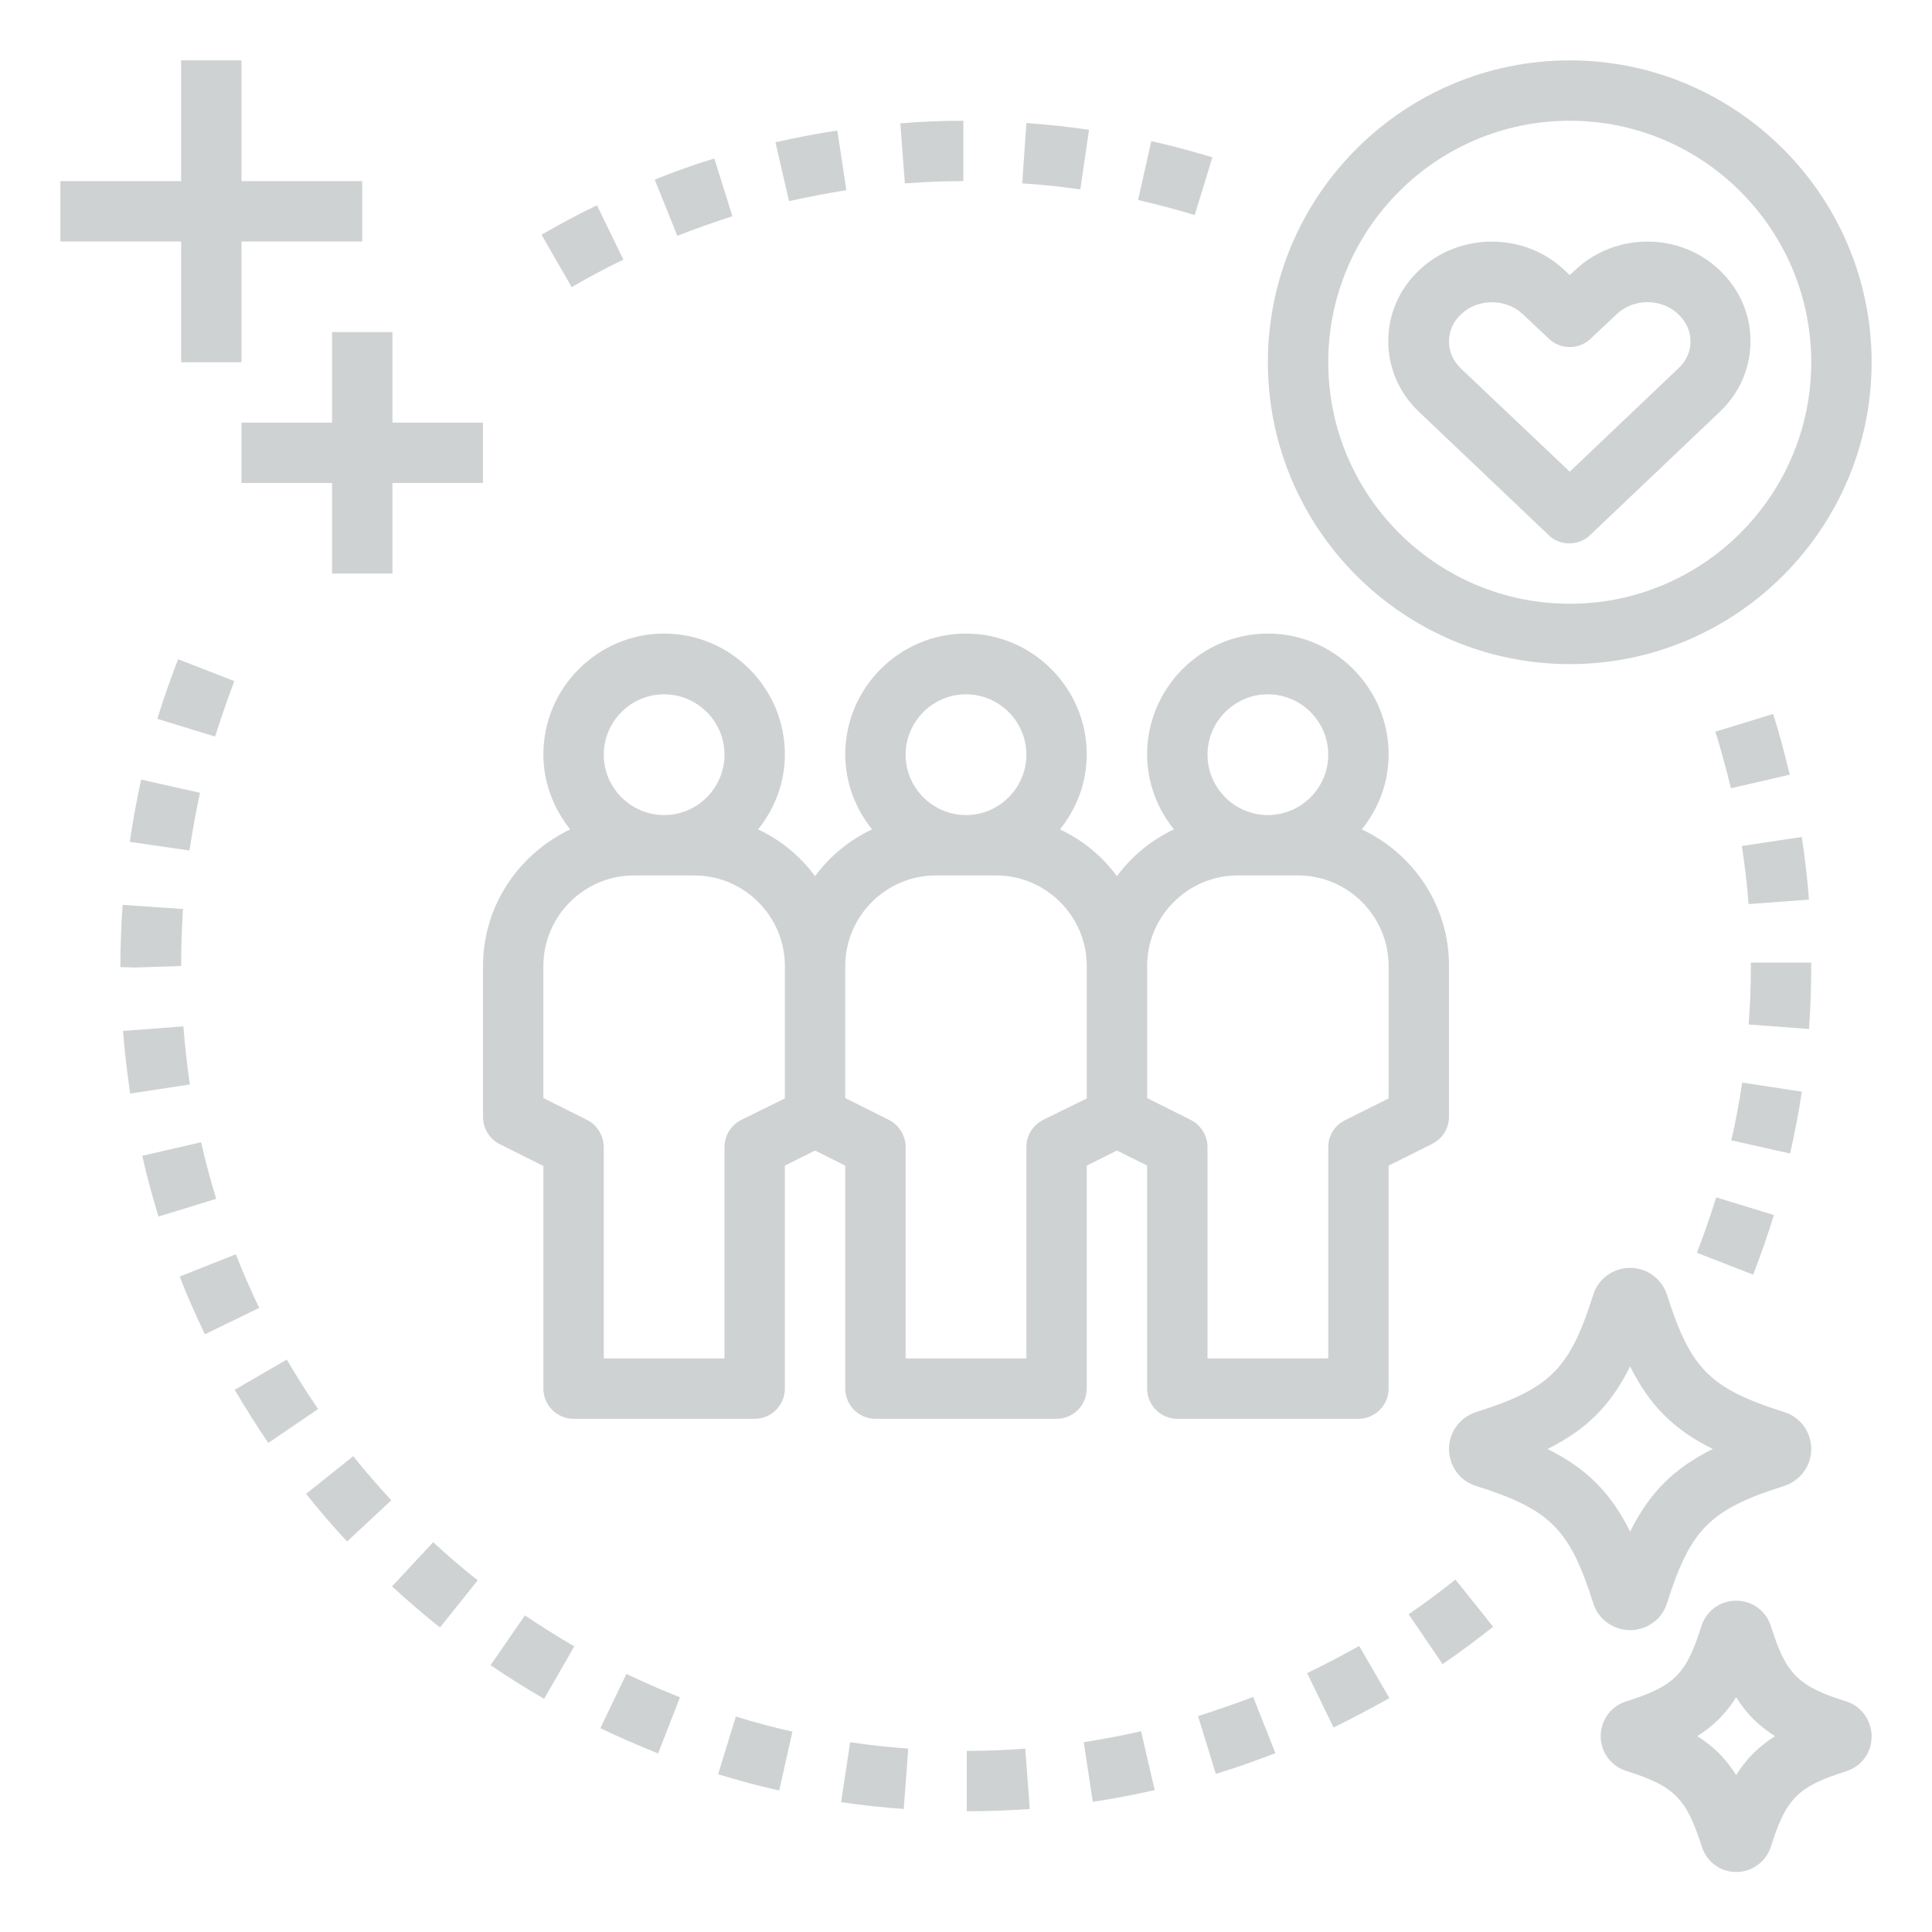 <?xml version="1.0" encoding="utf-8"?>
<!-- Generator: Adobe Illustrator 25.0.1, SVG Export Plug-In . SVG Version: 6.00 Build 0)  -->
<svg version="1.1" id="Layer_1" xmlns:svgjs="http://svgjs.com/svgjs"
	 xmlns="http://www.w3.org/2000/svg" xmlns:xlink="http://www.w3.org/1999/xlink" x="0px" y="0px" viewBox="0 0 512 512"
	 style="enable-background:new 0 0 512 512;" xml:space="preserve">
<style type="text/css">
	.st0{fill:#CFD2D3;}
</style>
<g>
	<path class="st0" d="M368,368v-59.1l11.6-5.8c2.7-1.4,4.4-4.1,4.4-7.2v-40c0-16-9.5-29.7-23.1-36.1c4.4-5.5,7.1-12.3,7.1-19.9
		c0-17.6-14.4-32-32-32s-32,14.4-32,32c0,7.5,2.7,14.4,7.1,19.9c-6,2.8-11.2,7.1-15.1,12.4c-3.9-5.3-9.1-9.6-15.1-12.4
		c4.4-5.5,7.1-12.3,7.1-19.9c0-17.6-14.4-32-32-32s-32,14.4-32,32c0,7.5,2.7,14.4,7.1,19.9c-6,2.8-11.2,7.1-15.1,12.4
		c-3.9-5.3-9.1-9.6-15.1-12.4c4.4-5.5,7.1-12.3,7.1-19.9c0-17.6-14.4-32-32-32s-32,14.4-32,32c0,7.5,2.7,14.4,7.1,19.9
		C137.5,226.3,128,240,128,256v40c0,3,1.7,5.8,4.4,7.2l11.6,5.8V368c0,4.4,3.6,8,8,8h48c4.4,0,8-3.6,8-8v-59.1l8-4l8,4V368
		c0,4.4,3.6,8,8,8h48c4.4,0,8-3.6,8-8v-59.1l8-4l8,4V368c0,4.4,3.6,8,8,8h48C364.4,376,368,372.4,368,368z M336,184
		c8.8,0,16,7.2,16,16s-7.2,16-16,16s-16-7.2-16-16S327.2,184,336,184z M256,184c8.8,0,16,7.2,16,16s-7.2,16-16,16s-16-7.2-16-16
		S247.2,184,256,184z M176,184c8.8,0,16,7.2,16,16s-7.2,16-16,16s-16-7.2-16-16S167.2,184,176,184z M196.4,296.8
		c-2.7,1.4-4.4,4.1-4.4,7.2v56h-32v-56c0-3-1.7-5.8-4.4-7.2l-11.6-5.8V256c0-13.2,10.8-24,24-24h16c13.2,0,24,10.8,24,24v35.1
		L196.4,296.8z M276.4,296.8c-2.7,1.4-4.4,4.1-4.4,7.2v56h-32v-56c0-3-1.7-5.8-4.4-7.2l-11.6-5.8V256c0-13.2,10.8-24,24-24h16
		c13.2,0,24,10.8,24,24v35.1L276.4,296.8z M352,304v56h-32v-56c0-3-1.7-5.8-4.4-7.2l-11.6-5.8V256c0-13.2,10.8-24,24-24h16
		c13.2,0,24,10.8,24,24v35.1l-11.6,5.8C353.7,298.2,352,301,352,304z"/>
	<path class="st0" d="M416,16c-44.1,0-80,35.9-80,80s35.9,80,80,80s80-35.9,80-80S460.1,16,416,16z M416,160c-35.3,0-64-28.7-64-64
		s28.7-64,64-64s64,28.7,64,64S451.3,160,416,160z"/>
	<path class="st0" d="M417.4,71.6l-1.4,1.3l-1.4-1.3c-10.6-10.1-27.9-10.1-38.5,0c-5.3,5-8.2,11.7-8.2,18.8c0,7.1,2.9,13.8,8.2,18.8
		l34.3,32.6c1.5,1.5,3.5,2.2,5.5,2.2s4-0.7,5.5-2.2l34.3-32.6c5.3-5,8.2-11.7,8.2-18.8c0-7.1-2.9-13.8-8.2-18.8
		C445.2,61.5,428,61.5,417.4,71.6L417.4,71.6z M444.8,97.6L416,125l-28.8-27.3c-2.1-2-3.2-4.5-3.2-7.2c0-2.7,1.1-5.3,3.2-7.2
		c2.3-2.2,5.2-3.2,8.2-3.2s6,1.1,8.2,3.2l6.9,6.5c3.1,2.9,7.9,2.9,11,0l6.9-6.5c4.5-4.3,11.9-4.3,16.4,0c2.1,2,3.2,4.5,3.2,7.2
		C448,93.1,446.9,95.7,444.8,97.6z"/>
	<path class="st0" d="M432,432c4.5,0,8.5-2.9,9.8-7.2c6.2-19.6,11.4-24.8,31-31c4.3-1.4,7.2-5.3,7.2-9.8s-2.9-8.5-7.2-9.8
		c-19.6-6.2-24.8-11.4-31-31c-1.4-4.3-5.3-7.2-9.8-7.2s-8.5,2.9-9.8,7.2c-6.2,19.6-11.4,24.8-31,31c-4.3,1.4-7.2,5.3-7.2,9.8
		s2.9,8.5,7.2,9.8c19.6,6.2,24.8,11.4,31,31C423.5,429.1,427.5,432,432,432z M410.1,384c10.3-5.1,16.8-11.6,21.9-21.9
		c5.1,10.3,11.6,16.8,21.9,21.9c-10.3,5.1-16.8,11.6-21.9,21.9C426.9,395.6,420.4,389.1,410.1,384z"/>
	<path class="st0" d="M104,152v-24h24v-16h-24V88H88v24H64v16h24v24H104z"/>
	<path class="st0" d="M48,96h16V64h32V48H64V16H48v32H16v16h32V96z"/>
	<path class="st0" d="M256.2,464l0,16c5.6,0,11.2-0.2,16.7-0.6l-1.2-16C266.7,463.8,261.4,464,256.2,464L256.2,464z"/>
	<path class="st0" d="M222.9,477.6c5.5,0.8,11.1,1.4,16.6,1.8l1.2-16c-5.1-0.4-10.3-0.9-15.4-1.7L222.9,477.6z"/>
	<path class="st0" d="M287.2,461.7l2.4,15.8c5.5-0.8,11-1.9,16.4-3.1l-3.6-15.6C297.5,459.9,292.3,460.9,287.2,461.7z"/>
	<path class="st0" d="M190.3,470.2c5.3,1.6,10.7,3.1,16.2,4.3l3.5-15.6c-5-1.1-10.1-2.5-15-4L190.3,470.2z"/>
	<path class="st0" d="M317.5,454.8l4.7,15.3c5.3-1.6,10.6-3.5,15.8-5.5l-5.9-14.9C327.4,451.5,322.4,453.2,317.5,454.8z"/>
	<path class="st0" d="M159.1,458c5,2.4,10.2,4.6,15.3,6.7l5.8-14.9c-4.8-1.9-9.6-4-14.2-6.2L159.1,458z"/>
	<path class="st0" d="M346.4,443.4l7,14.4c5-2.4,10-5.1,14.8-7.8l-8-13.8C355.7,438.7,351.1,441.1,346.4,443.4z"/>
	<path class="st0" d="M130,441.3c4.6,3.1,9.3,6.1,14.2,8.9l8-13.9c-4.5-2.6-8.9-5.4-13.1-8.2L130,441.3z"/>
	<path class="st0" d="M373.3,427.8l9,13.2c4.6-3.1,9.1-6.5,13.4-9.9l-10-12.5C381.7,421.8,377.5,424.9,373.3,427.8z"/>
	<path class="st0" d="M103.9,420.4c4,3.7,8.3,7.4,12.7,10.9l10-12.5c-4.1-3.2-8-6.6-11.8-10.1L103.9,420.4z"/>
	<path class="st0" d="M81.1,395.9c3.5,4.3,7.1,8.6,10.9,12.6l11.7-10.9c-3.5-3.8-6.9-7.7-10.1-11.7L81.1,395.9z"/>
	<path class="st0" d="M76,360.3l-13.8,8c2.8,4.8,5.8,9.5,8.9,14.1l13.2-9C81.4,369.2,78.6,364.7,76,360.3z"/>
	<path class="st0" d="M62.5,332.4l-14.9,5.9c2,5.1,4.3,10.3,6.7,15.3l14.4-7C66.4,341.9,64.4,337.2,62.5,332.4z"/>
	<path class="st0" d="M464.6,337.8c2-5.2,3.9-10.5,5.5-15.8l-15.3-4.7c-1.5,4.9-3.2,9.8-5.1,14.7L464.6,337.8z"/>
	<path class="st0" d="M53.3,302.7l-15.6,3.6c1.2,5.4,2.7,10.8,4.3,16.1l15.3-4.7C55.8,312.8,54.4,307.7,53.3,302.7L53.3,302.7z"/>
	<path class="st0" d="M458.8,302.2l15.6,3.5c1.2-5.4,2.3-10.9,3.1-16.4l-15.8-2.4C460.9,292.1,460,297.2,458.8,302.2L458.8,302.2z"
		/>
	<path class="st0" d="M48.6,272l-16,1.2c0.4,5.5,1.1,11.1,1.9,16.6l15.8-2.4C49.6,282.3,49,277.1,48.6,272z"/>
	<path class="st0" d="M480,255.9v-0.8h-16v0.9c0,5.2-0.2,10.4-0.6,15.5l16,1.2C479.8,267.2,480,261.6,480,255.9z"/>
	<path class="st0" d="M48,256c0-5,0.2-10.1,0.5-15.1l-16-1.1c-0.4,5.4-0.6,10.8-0.6,16.5l3.9,0.1L48,256z"/>
	<path class="st0" d="M461.6,224.2c0.8,5.1,1.4,10.3,1.8,15.4l16-1.2c-0.4-5.5-1.1-11.1-1.9-16.6L461.6,224.2z"/>
	<path class="st0" d="M34.4,223.1l15.8,2.3c0.8-5.1,1.7-10.2,2.8-15.3l-15.6-3.5C36.2,212.1,35.2,217.6,34.4,223.1z"/>
	<path class="st0" d="M454.6,193.9c1.5,4.9,2.9,9.9,4.1,15l15.6-3.6c-1.3-5.4-2.7-10.8-4.4-16.1L454.6,193.9z"/>
	<path class="st0" d="M62.1,180.5l-14.9-5.8c-2,5.2-3.9,10.5-5.5,15.8l15.3,4.7C58.6,190.2,60.3,185.2,62.1,180.5z"/>
	<path class="st0" d="M151.5,76.1c4.4-2.6,9-5,13.7-7.3l-7-14.4c-5,2.4-10,5.1-14.7,7.8L151.5,76.1z"/>
	<path class="st0" d="M179.5,62.5c4.8-1.9,9.7-3.6,14.6-5.2l-4.8-15.3c-5.3,1.6-10.6,3.5-15.8,5.6L179.5,62.5z"/>
	<path class="st0" d="M316.6,57l4.7-15.3c-5.3-1.6-10.8-3.1-16.2-4.3L301.6,53C306.7,54.2,311.7,55.5,316.6,57z"/>
	<path class="st0" d="M209.1,53.3c5-1.1,10.1-2.1,15.2-2.9l-2.4-15.8c-5.5,0.8-11,1.9-16.4,3.1L209.1,53.3z"/>
	<path class="st0" d="M286.3,50.2l2.3-15.8c-5.4-0.8-11-1.4-16.6-1.8l-1.1,16C276.1,48.9,281.3,49.5,286.3,50.2L286.3,50.2z"/>
	<path class="st0" d="M239.8,48.6c5.2-0.4,10.4-0.6,15.5-0.6l0-16c-5.5,0-11.1,0.2-16.7,0.7L239.8,48.6z"/>
	<path class="st0" d="M489.3,450.9c-12.8-4-16-7.2-20-20c-1.3-4-4.9-6.7-9.2-6.7s-7.9,2.7-9.2,6.7c-4,12.8-7.2,16-20,20
		c-4,1.3-6.7,4.9-6.7,9.2c0,4.2,2.7,7.9,6.7,9.2c12.8,4,16,7.2,20.1,20.1c1.3,4,4.9,6.7,9.1,6.7s7.9-2.7,9.2-6.7
		c4-12.8,7.2-16,20-20c4-1.3,6.7-4.9,6.7-9.2C496,455.9,493.3,452.2,489.3,450.9z M460.1,470.4c-2.7-4.3-6-7.6-10.3-10.3
		c4.3-2.7,7.6-6,10.3-10.3c2.7,4.3,6,7.6,10.3,10.3C466.1,462.8,462.8,466.1,460.1,470.4z"/>
</g>
</svg>
